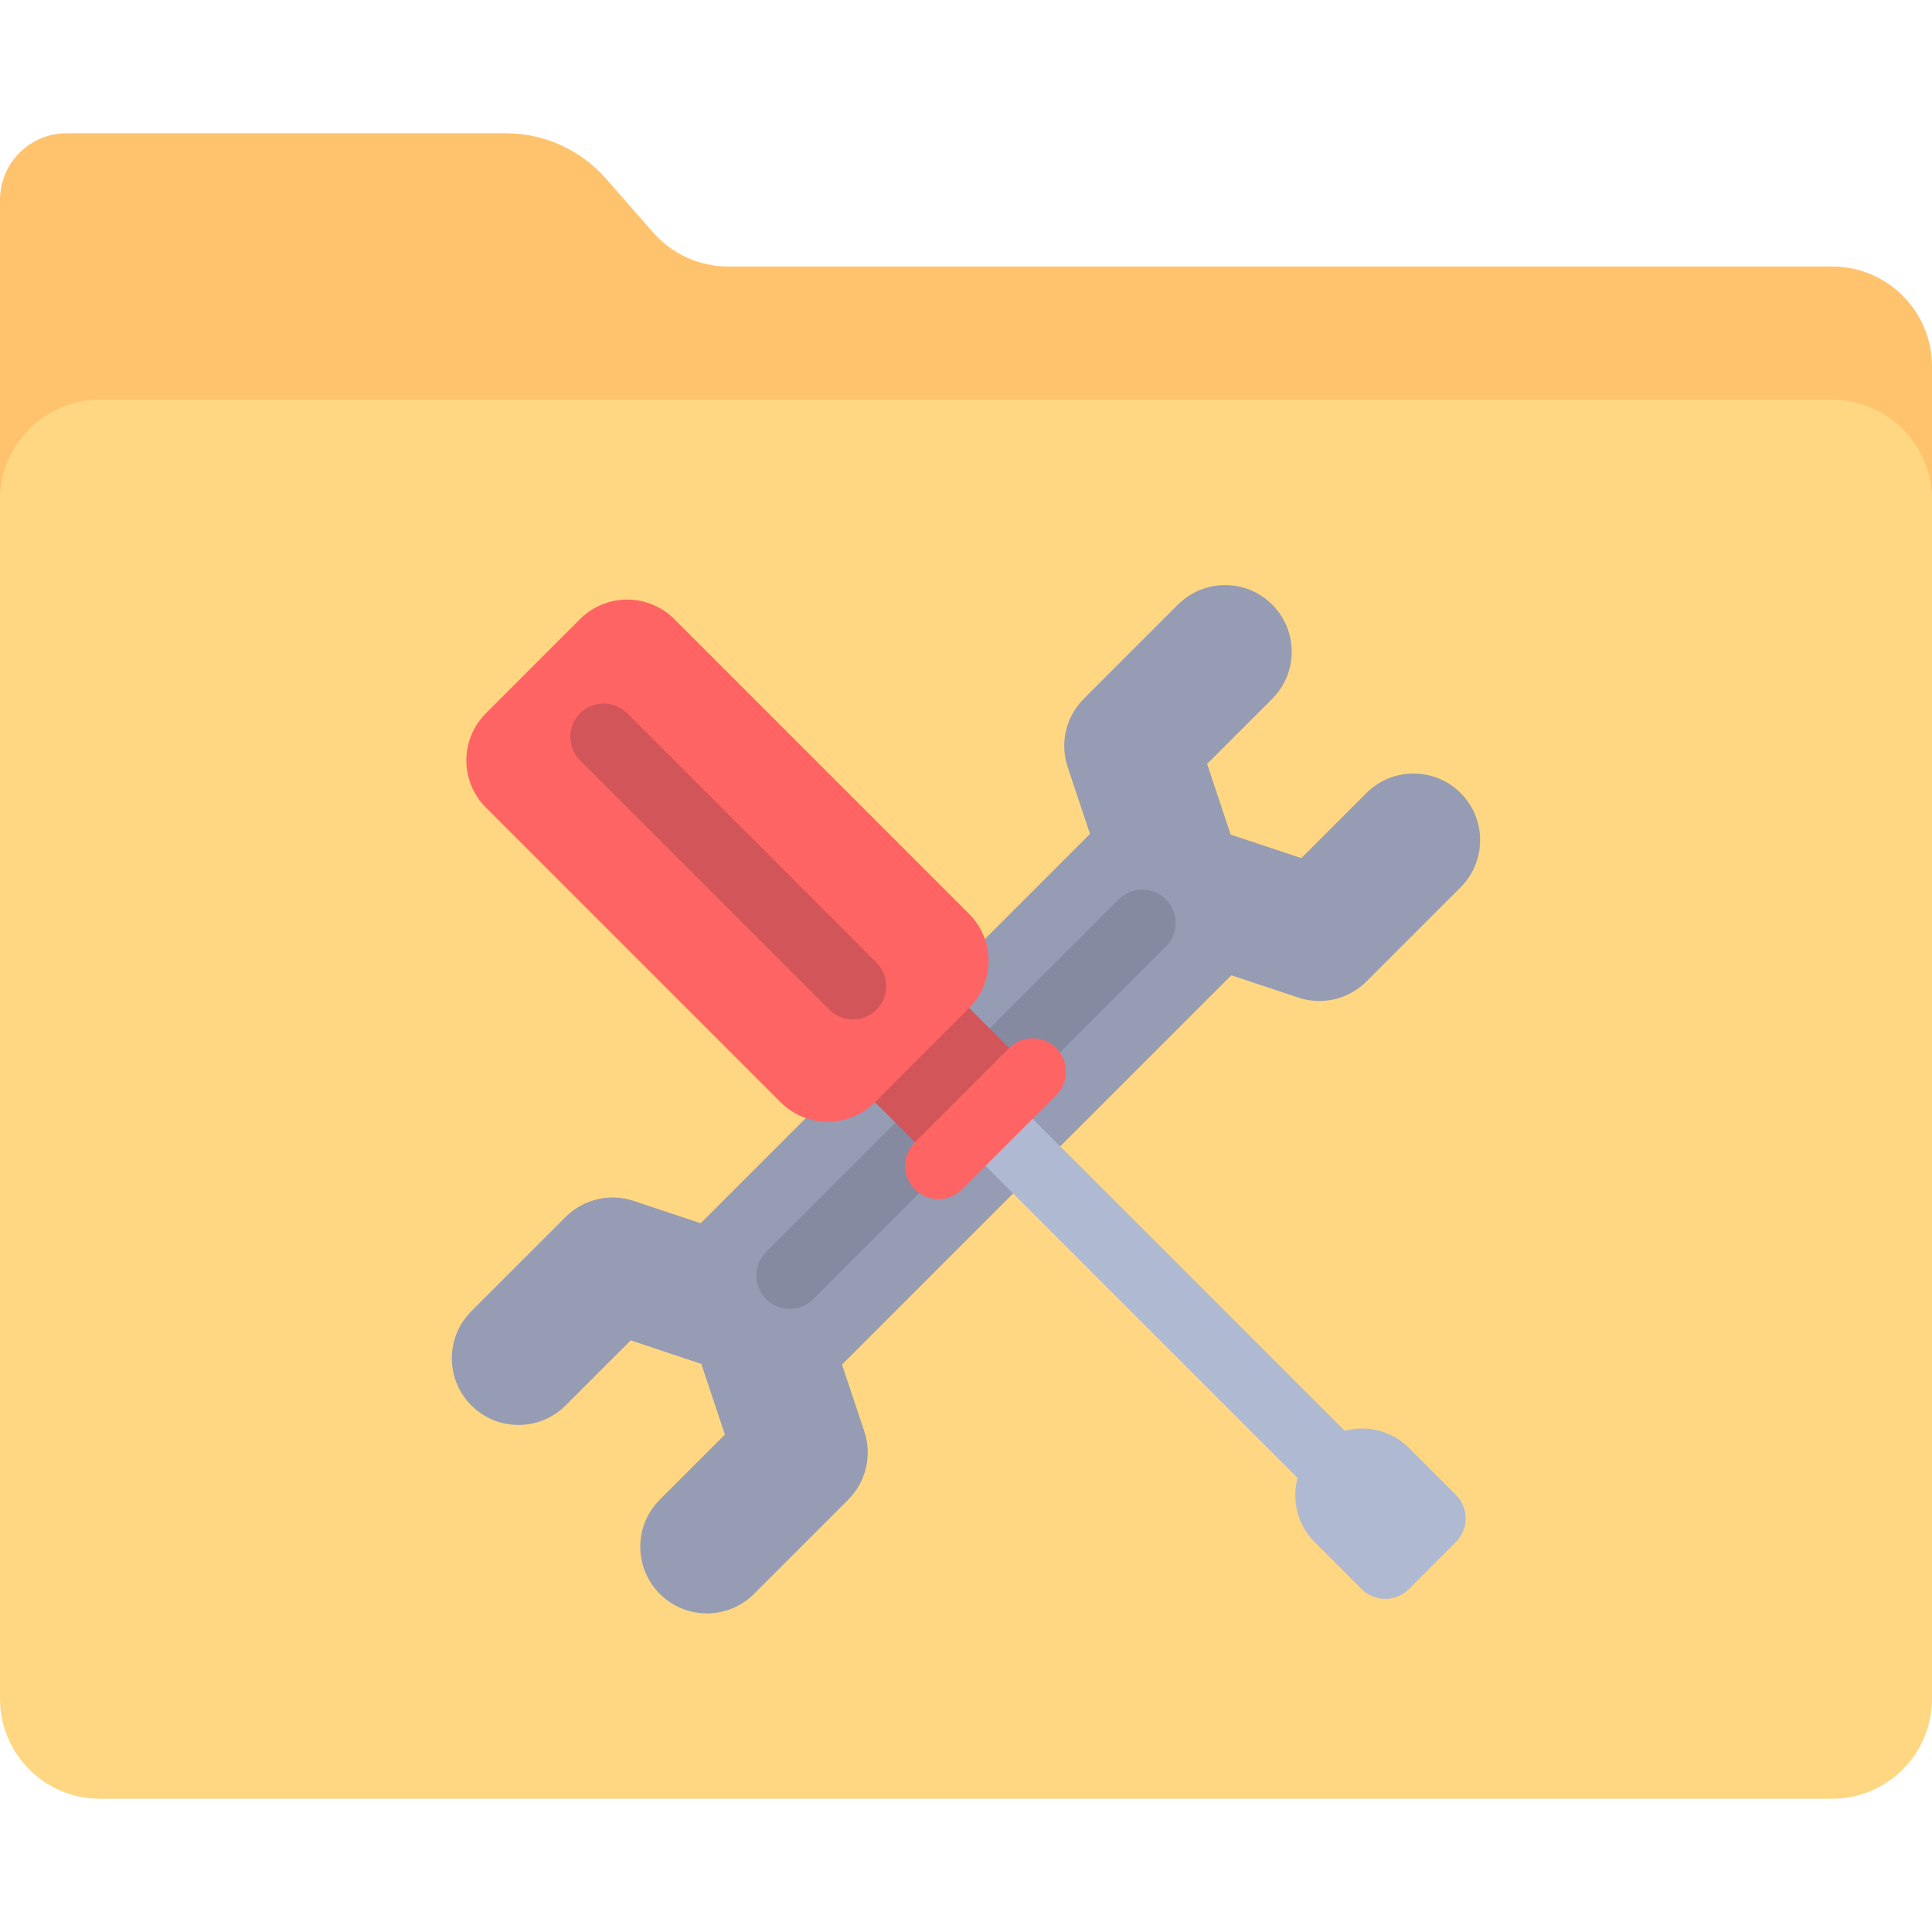<?xml version="1.0" encoding="iso-8859-1"?>
<!-- Uploaded to: SVG Repo, www.svgrepo.com, Generator: SVG Repo Mixer Tools -->
<svg version="1.1" id="Layer_1" xmlns="http://www.w3.org/2000/svg" xmlns:xlink="http://www.w3.org/1999/xlink" 
	 viewBox="0 0 512 512" xml:space="preserve">
<path style="fill:#FFC36E;" d="M485.517,70.621H192.982c-7.637,0-14.902-3.297-19.93-9.044l-12.433-14.208
	c-6.705-7.663-16.391-12.058-26.573-12.058H17.655C7.904,35.31,0,43.214,0,52.966v114.759h512V97.103
	C512,82.477,500.143,70.621,485.517,70.621z"/>
<path style="fill:#FFD782;" d="M485.517,105.931H26.483C11.857,105.931,0,117.788,0,132.414v317.793
	c0,14.626,11.857,26.483,26.483,26.483h459.034c14.626,0,26.483-11.857,26.483-26.483V132.414
	C512,117.788,500.143,105.931,485.517,105.931z"/>
<path style="fill:#959CB3;" d="M387.082,210.163c-6.894-6.894-18.073-6.895-24.968,0l-17.252,17.252l-18.727-6.241l-6.242-18.727
	l17.252-17.252c6.895-6.895,6.895-18.073,0-24.968c-6.894-6.894-18.073-6.895-24.968,0l-24.968,24.968
	c-4.728,4.728-6.38,11.723-4.265,18.067L288.857,221L185.689,324.168l-17.738-5.912c-6.343-2.113-13.337-0.465-18.067,4.265
	l-24.968,24.968c-6.895,6.895-6.895,18.073,0,24.968c6.894,6.894,18.073,6.895,24.968,0l17.252-17.252l18.727,6.242l6.242,18.727
	l-17.252,17.252c-6.895,6.895-6.895,18.073,0,24.968c3.447,3.447,7.966,5.171,12.483,5.171s9.036-1.724,12.483-5.172l24.968-24.968
	c4.728-4.728,6.38-11.723,4.265-18.067l-5.912-17.737l103.168-103.168l17.738,5.912c1.829,0.609,3.712,0.906,5.581,0.906
	c4.609,0,9.122-1.806,12.486-5.172l24.968-24.968C393.977,228.236,393.977,217.058,387.082,210.163z"/>
<path style="fill:#858AA0;" d="M203.034,331.791l93.447-93.447c3.447-3.447,9.037-3.447,12.484,0l0,0
	c3.447,3.447,3.447,9.037,0,12.484l-93.447,93.447c-3.447,3.447-9.037,3.447-12.484,0l0,0
	C199.587,340.829,199.587,335.239,203.034,331.791z"/>
<path style="fill:#AFB9D2;" d="M356.35,379.176l-98.521-98.521l-12.484,12.484l98.521,98.521
	c-1.554,5.878-0.099,12.385,4.511,16.994l12.484,12.484c3.447,3.447,9.036,3.447,12.484,0l12.484-12.484
	c3.447-3.447,3.447-9.037,0-12.484l-12.484-12.484C368.735,379.076,362.228,377.622,356.35,379.176z"/>
<rect x="231.171" y="267.749" transform="matrix(-0.707 0.707 -0.707 -0.707 625.686 309.101)" style="fill:#D2555A;" width="35.31" height="32.77"/>
<g>
	<path style="fill:#FF6464;" d="M256.806,267.148l-24.968,24.968c-6.894,6.894-18.073,6.894-24.968,0l-78.112-78.112
		c-6.894-6.894-6.894-18.073,0-24.968l24.968-24.968c6.894-6.894,18.073-6.894,24.968,0l78.112,78.112
		C263.701,249.075,263.701,260.254,256.806,267.148z"/>
	<path style="fill:#FF6464;" d="M279.897,290.239l-24.968,24.968c-3.447,3.447-9.037,3.447-12.484,0l0,0
		c-3.447-3.447-3.447-9.037,0-12.484l24.968-24.968c3.447-3.447,9.037-3.447,12.484,0l0,0
		C283.345,281.203,283.345,286.792,279.897,290.239z"/>
</g>
<path style="fill:#D2555A;" d="M219.788,267.582l-66.062-66.062c-3.447-3.447-3.447-9.037,0-12.484l0,0
	c3.447-3.447,9.037-3.447,12.484,0l66.062,66.062c3.447,3.447,3.447,9.037,0,12.484l0,0
	C228.824,271.03,223.235,271.03,219.788,267.582z"/>
</svg>